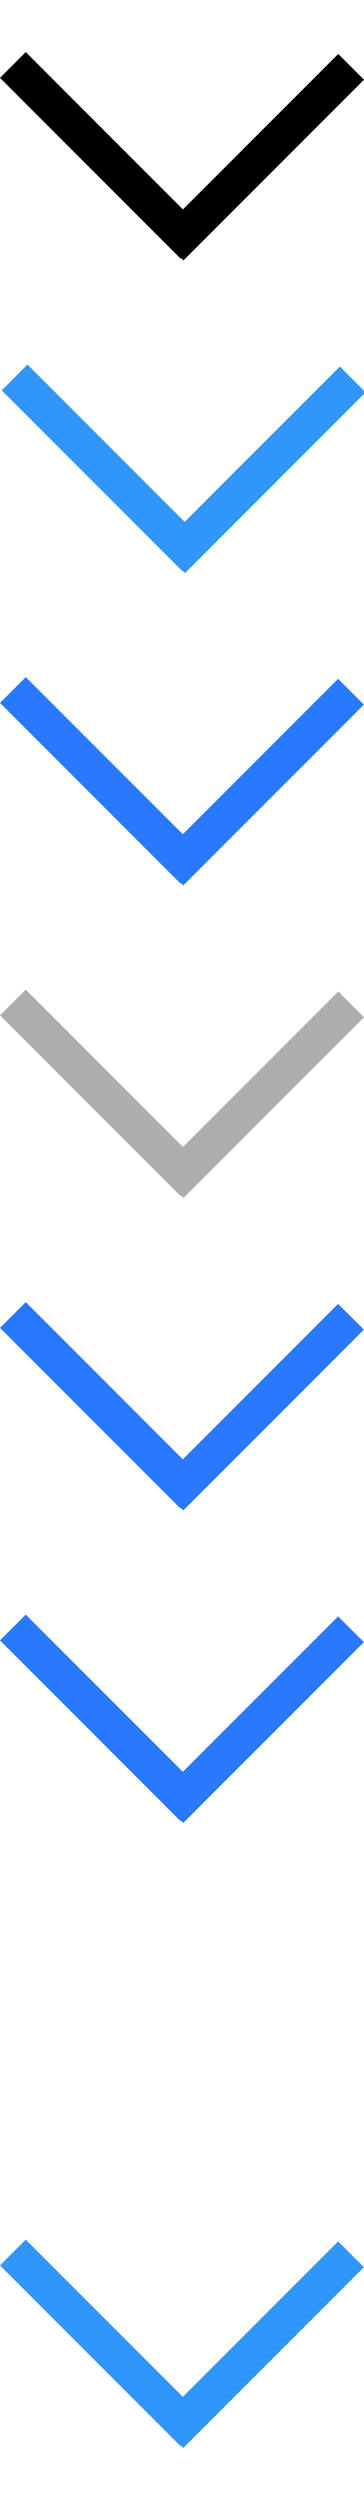 <?xml version="1.0" encoding="UTF-8"?>
<svg id="bitmap:14-32" width="14" height="96" version="1.1" viewBox="0 0 3.704 25.399" xmlns="http://www.w3.org/2000/svg" xmlns:cc="http://creativecommons.org/ns#" xmlns:dc="http://purl.org/dc/elements/1.1/" xmlns:rdf="http://www.w3.org/1999/02/22-rdf-syntax-ns#">
 <g transform="matrix(1.636 0 0 1 2.4382e-5 0)">
  <path d="m2.264 0.81-1.123 1.836-0.16-0.262 1.123-1.836z" stroke-width=".207"/>
  <path d="m0.16 0.529 1.123 1.836-0.16 0.262-1.123-1.836z" stroke-width=".207"/>
  <g transform="matrix(1.222 0 0 2 3.254 -.072)" fill="#3096fa" stroke-width=".132">
   <path d="m-0.802 2.029-0.919 0.918-0.131-0.131 0.919-0.918z"/>
   <path d="m-2.523 1.888 0.919 0.918-0.131 0.131-0.919-0.918z"/>
  </g>
  <g transform="matrix(1.222 0 0 2 4.621e-5 19.05)" fill="#3096fa" stroke-width=".132">
   <path d="m1.852 1.992-0.919 0.918-0.131-0.131 0.919-0.918z"/>
   <path d="m0.131 1.852 0.919 0.918-0.131 0.131-0.919-0.918z"/>
  </g>
  <g transform="matrix(1.222 0 0 2 4.621e-5 -.001)" fill="#2979ff" stroke-width=".132">
   <path d="m1.852 3.58-0.919 0.918-0.131-0.131 0.919-0.918z"/>
   <path d="m0.131 3.44 0.919 0.918-0.131 0.131-0.919-0.918z"/>
  </g>
  <path d="m2.264 10.335-1.123 1.836-0.16-0.262 1.123-1.836z" fill="#aeaeae" stroke-width=".182"/>
  <path d="m0.16 10.054 1.123 1.836-0.16 0.262-1.123-1.836z" fill="#aeaeae" stroke-width=".182"/>
  <g transform="matrix(1.222 0 0 2 4.621e-5 9.524)" fill="#2979ff" stroke-width=".132">
   <path d="m1.852 3.58-0.919 0.918-0.131-0.131 0.919-0.918z"/>
   <path d="m0.131 3.44 0.919 0.918-0.131 0.131-0.919-0.918z"/>
  </g>
  <g transform="matrix(1.222 0 0 2 4.621e-5 6.349)" fill="#2979ff" stroke-width=".132">
   <path d="m1.852 3.58-0.919 0.918-0.131-0.131 0.919-0.918z"/>
   <path d="m0.131 3.44 0.919 0.918-0.131 0.131-0.919-0.918z"/>
  </g>
 </g>
</svg>
